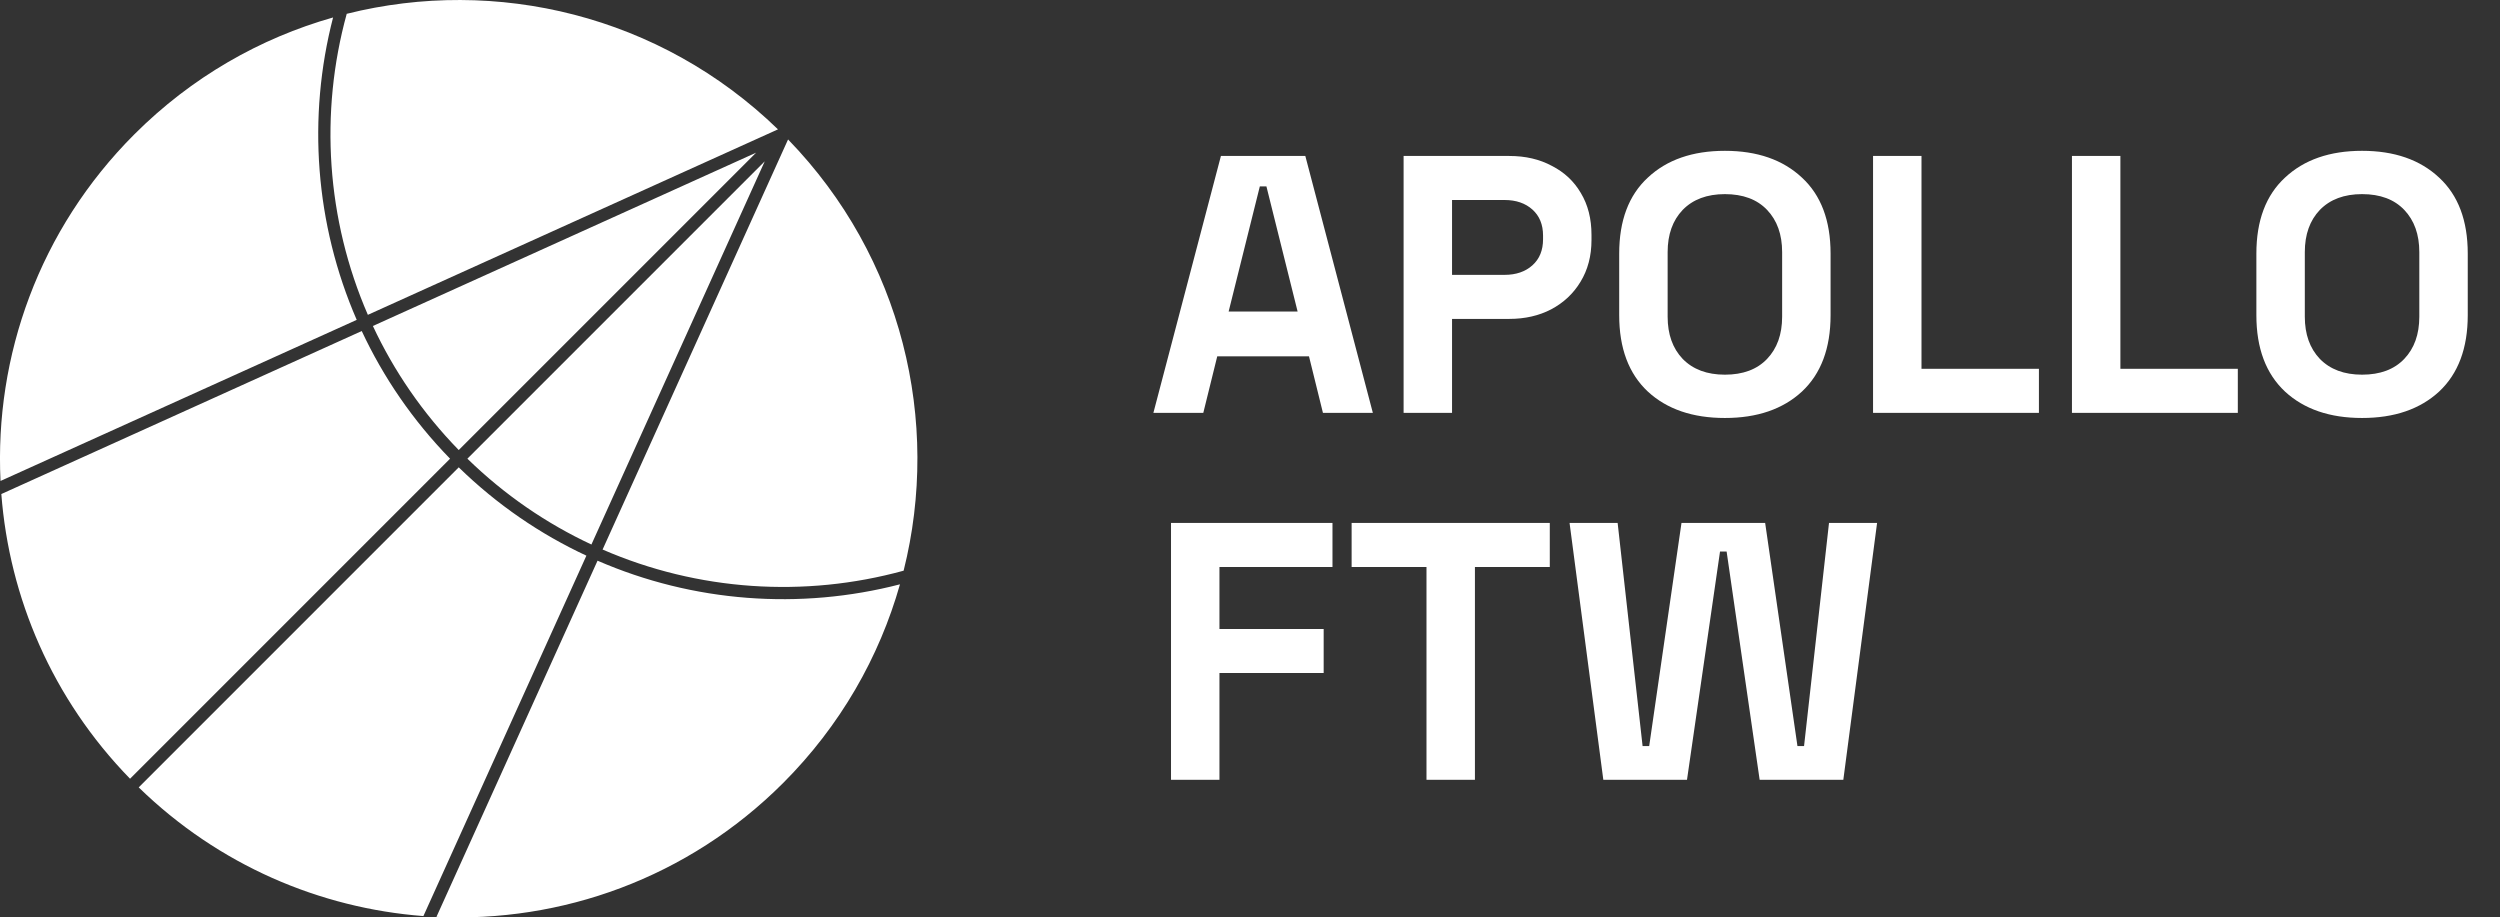 <svg xmlns="http://www.w3.org/2000/svg" xmlns:xlink="http://www.w3.org/1999/xlink" fill="none" height="40" viewBox="0 0 109 40" width="109"><rect x="0" y="0" width="109" height="40" fill="#333333" stroke="none"/><clipPath id="a"><path d="m0 0h40v40h-40z"></path></clipPath><g clip-path="url(#a)"><path clip-rule="evenodd" d="m15.118.602c6.5-1.629 13.66.05 18.802 5.038l-17.881 8.087c-1.804-4.154-2.111-8.802-.922-13.124zm24.28 24.28c-4.322 1.19-8.971.883-13.125-.922l8.087-17.88c4.988 5.142 6.667 12.302 5.038 18.802zm-19.397-4.506c1.673 1.631 3.558 2.914 5.566 3.851l-7.107 15.714c-4.511-.346-8.927-2.217-12.412-5.611zm14.141 13.766c-4.152 4.152-9.676 6.097-15.113 5.834l7.024-15.53c4.172 1.814 8.83 2.158 13.186 1.03-.9 3.173-2.599 6.168-5.097 8.666zm-19.619-33.381c-3.173.9-6.168 2.599-8.666 5.097-4.152 4.152-6.097 9.675-5.834 15.112l15.53-7.024c-1.814-4.172-2.157-8.83-1.03-13.185zm-8.853 33.192c-3.395-3.485-5.265-7.901-5.612-12.413l15.714-7.107c.937 2.007 2.221 3.893 3.851 5.566zm10.588-19.74 16.708-7.556-12.965 12.965c-1.584-1.627-2.832-3.458-3.743-5.409zm4.12 5.786 12.965-12.965-7.557 16.707c-1.95-.911-3.782-2.158-5.408-3.742z" fill="#fff" fill-rule="evenodd"></path></g><g fill="#fff"><path d="m50.288 18 2.944-11.2h3.68l2.944 11.2h-2.176l-.608-2.464h-4l-.608 2.464zm3.28-4.416h3.008l-1.36-5.456h-.288zm7.629 4.416v-11.2h4.608c.704 0 1.323.144 1.856.432.544.277.965.672 1.264 1.184.309.512.464 1.12.464 1.824v.224c0 .693-.16 1.301-.48 1.824-.309.512-.736.912-1.28 1.2-.533.277-1.141.416-1.824.416h-2.496v4.096zm2.112-6.016h2.288c.501 0 .907-.139 1.216-.416.309-.277.464-.656.464-1.136v-.16c0-.48-.155-.859-.464-1.136-.309-.277-.715-.416-1.216-.416h-2.288zm11.896 6.24c-1.408 0-2.528-.384-3.36-1.152-.832-.779-1.248-1.888-1.248-3.328v-2.688c0-1.44.416-2.544 1.248-3.312.832-.779 1.952-1.168 3.36-1.168s2.528.389 3.36 1.168c.832.768 1.248 1.872 1.248 3.312v2.688c0 1.44-.416 2.549-1.248 3.328-.832.768-1.952 1.152-3.36 1.152zm0-1.888c.789 0 1.403-.229 1.84-.688.437-.459.656-1.072.656-1.84v-2.816c0-.768-.219-1.381-.656-1.84-.437-.459-1.051-.688-1.84-.688-.779 0-1.392.229-1.84.688-.437.459-.656 1.072-.656 1.84v2.816c0 .768.219 1.381.656 1.84.448.459 1.061.688 1.84.688zm6.46 1.664v-11.2h2.112v9.28h5.12v1.92zm8.672 0v-11.2h2.112v9.28h5.12v1.92zm12.649.224c-1.408 0-2.528-.384-3.36-1.152-.832-.779-1.248-1.888-1.248-3.328v-2.688c0-1.44.416-2.544 1.248-3.312.832-.779 1.952-1.168 3.36-1.168s2.528.389 3.36 1.168c.832.768 1.248 1.872 1.248 3.312v2.688c0 1.44-.416 2.549-1.248 3.328-.832.768-1.952 1.152-3.36 1.152zm0-1.888c.789 0 1.403-.229 1.84-.688s.656-1.072.656-1.84v-2.816c0-.768-.219-1.381-.656-1.84s-1.051-.688-1.84-.688c-.779 0-1.392.229-1.84.688-.437.459-.656 1.072-.656 1.84v2.816c0 .768.219 1.381.656 1.84.448.459 1.061.688 1.84.688z"></path><path d="m51.056 34v-11.2h7.04v1.92h-4.928v2.704h4.544v1.92h-4.544v4.656zm11.139 0v-9.28h-3.264v-1.92h8.64v1.92h-3.264v9.28zm7.71 0-1.472-11.2h2.096l1.088 9.728h.288l1.408-9.728h3.648l1.408 9.728h.288l1.088-9.728h2.096l-1.472 11.2h-3.648l-1.44-9.952h-.288l-1.44 9.952z"></path></g></svg>